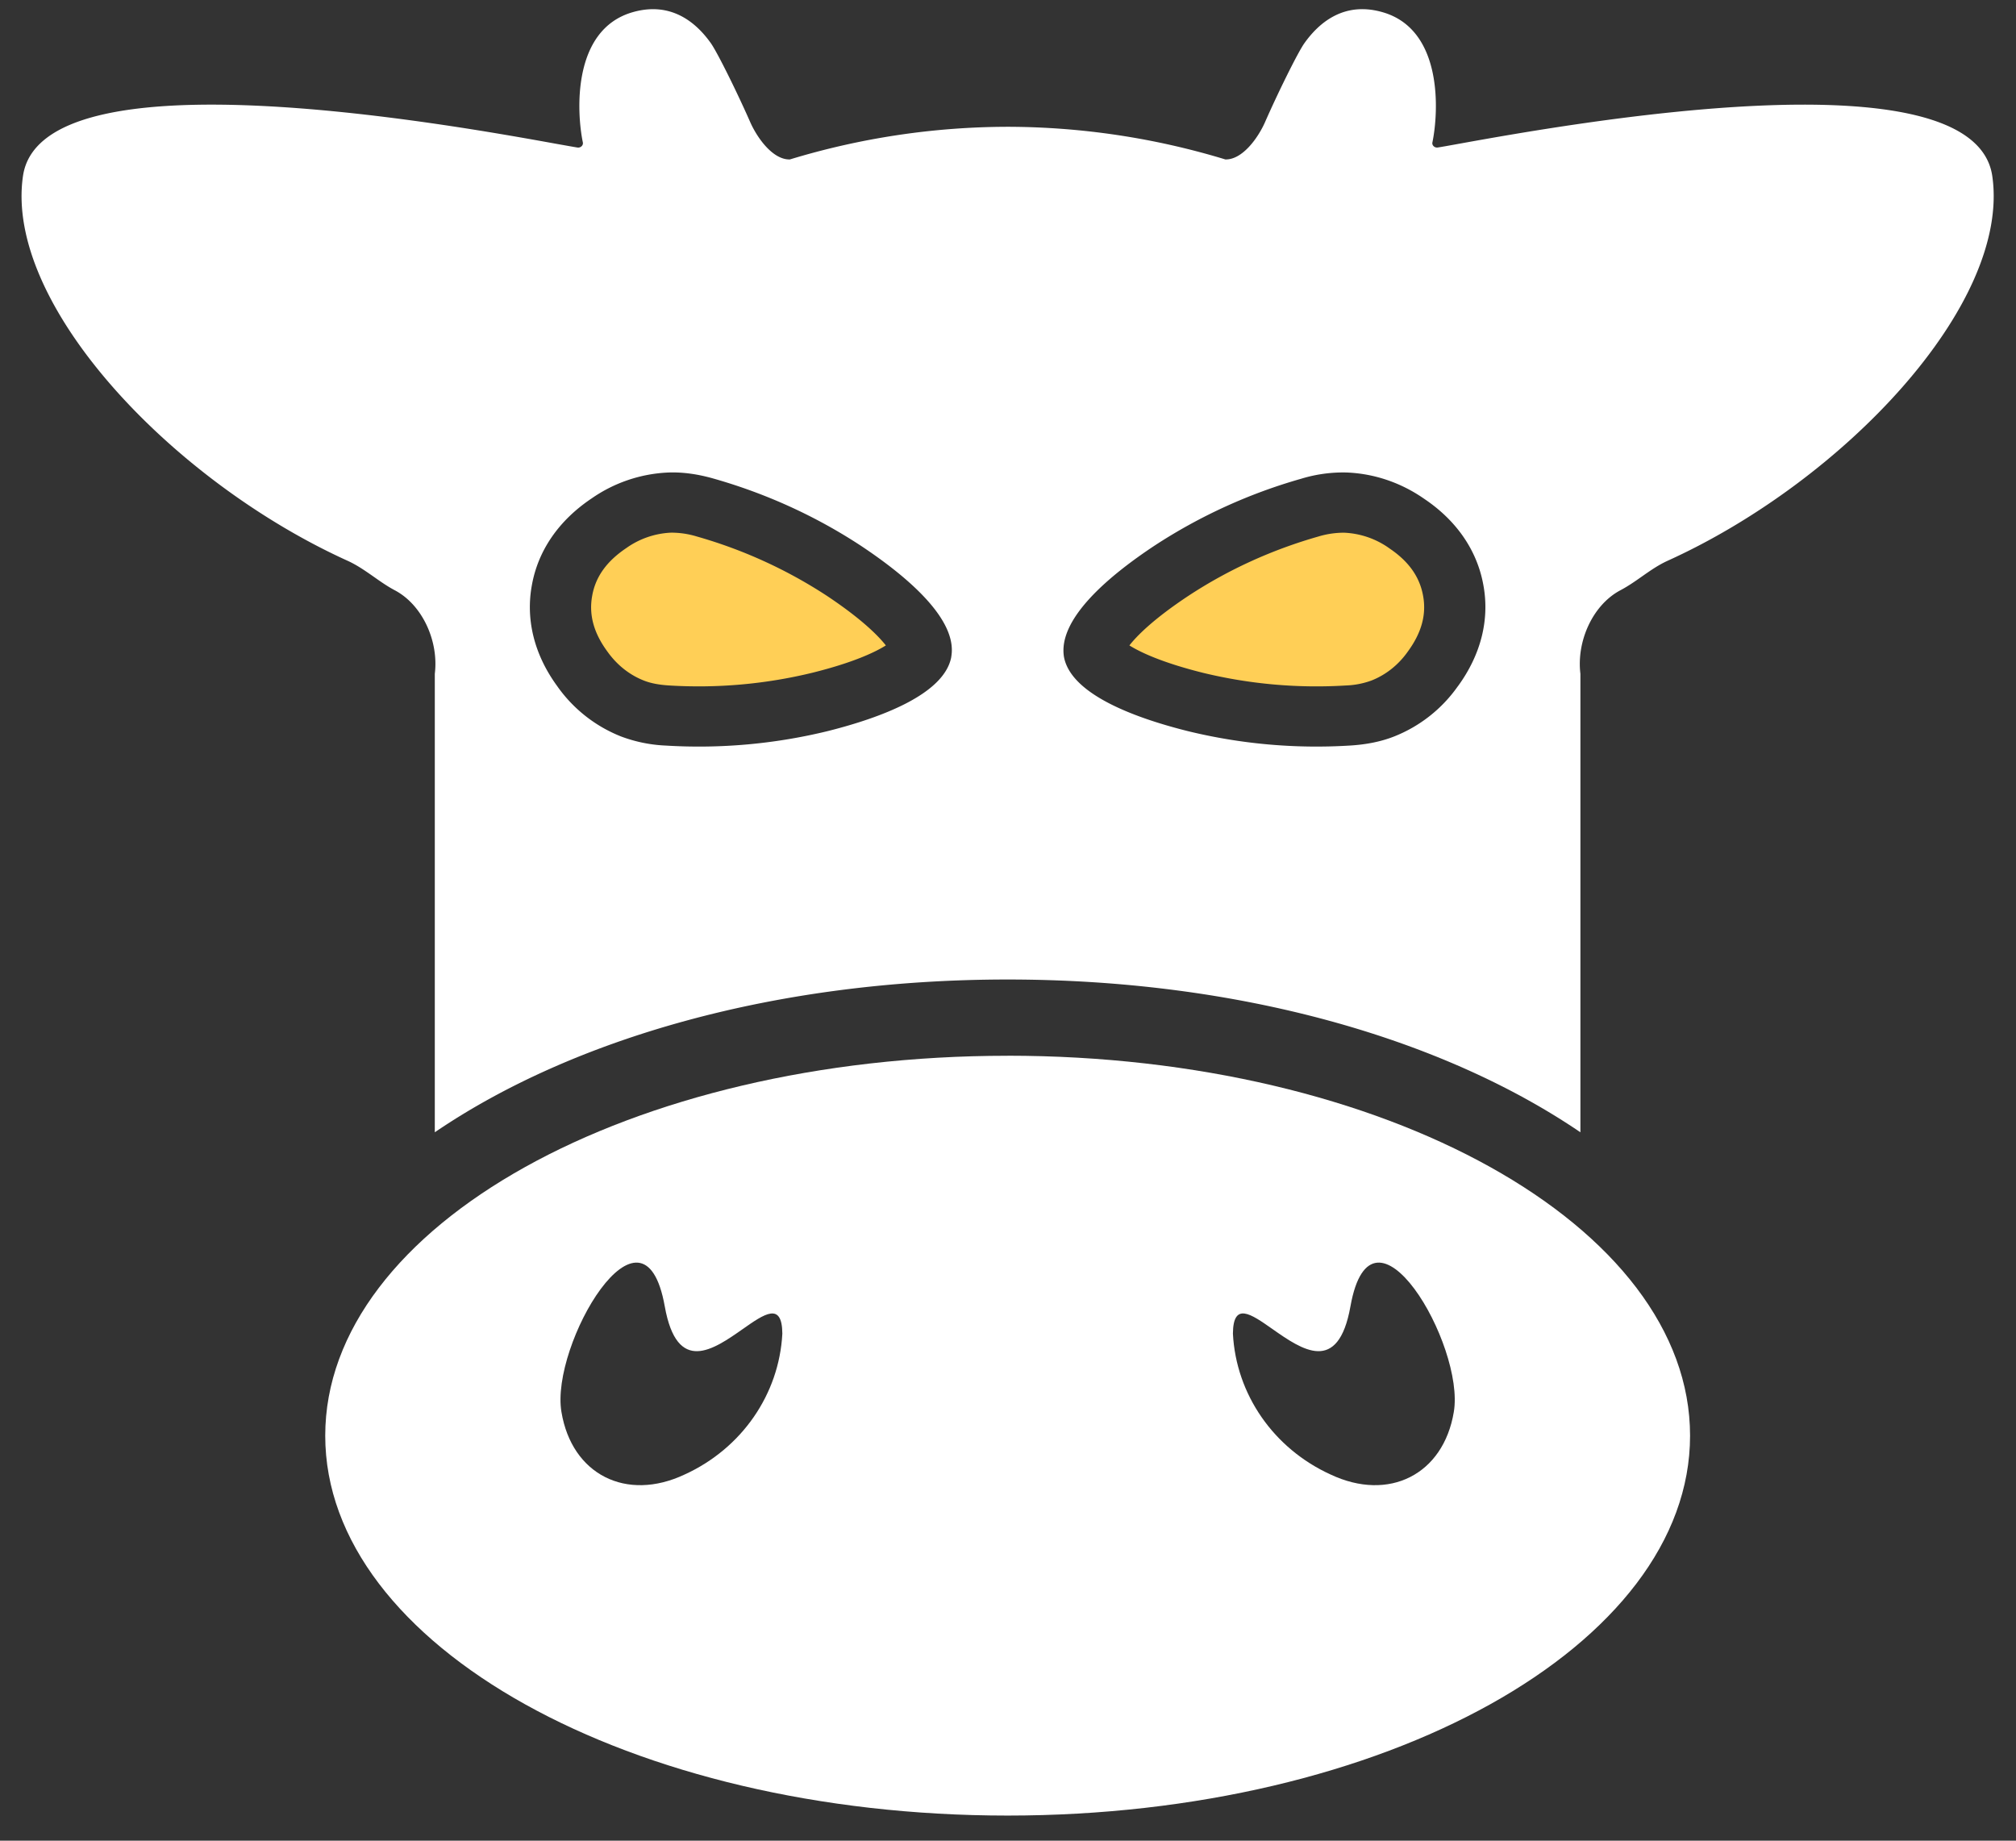 <svg class="cowLoading" width="46" height="42" fill="none" xmlns="http://www.w3.org/2000/svg"><rect width="100%" height="100%" fill="#333333" stroke="none"/><g class="cowLoading"><path d="M45.459 4.018c-.414-2.859-9.709-1.181-12.194-.733-.198.036-.352.064-.456.08-.072.013-.14-.047-.125-.116.143-.691.246-2.562-1.124-2.967-.876-.259-1.453.22-1.796.702-.154.216-.613 1.151-.898 1.8-.154.351-.512.863-.906.854a17.172 17.172 0 00-4.969-.745 17.17 17.17 0 00-4.968.745c-.394.01-.752-.503-.906-.854-.285-.649-.745-1.584-.898-1.8-.343-.483-.92-.96-1.796-.702-1.37.405-1.267 2.276-1.124 2.967.014.07-.053.129-.125.117-.104-.017-.258-.045-.456-.08-2.483-.45-11.78-2.127-12.194.732-.424 2.928 3.406 6.966 7.413 8.78.212.097.4.229.588.36.156.11.312.22.482.31.63.331 1.007 1.16.914 1.907v10.461c3.16-2.15 7.806-3.486 13.07-3.486 5.265 0 9.91 1.337 13.07 3.486V15.375c-.092-.748.284-1.576.915-1.908.17-.09.327-.199.483-.309.188-.132.375-.263.586-.36 4.008-1.814 7.838-5.852 7.414-8.78zM21.705 14.995c-.165.855-1.631 1.39-2.831 1.69a12.397 12.397 0 01-3.685.327 3.293 3.293 0 01-1.019-.208 3.234 3.234 0 01-1.46-1.154c-.519-.713-.72-1.512-.573-2.303.142-.787.612-1.47 1.358-1.971a3.307 3.307 0 011.767-.595c.324-.01.66.036 1.03.142 1.196.341 2.322.855 3.344 1.525 1.028.681 2.22 1.672 2.07 2.534l-.001.013zm11.56.663a3.226 3.226 0 01-1.453 1.146c-.297.117-.63.185-1.018.208a12.376 12.376 0 01-3.68-.327c-1.204-.3-2.67-.835-2.836-1.69-.15-.876 1.04-1.866 2.066-2.545a12.207 12.207 0 013.348-1.527 3.274 3.274 0 011.028-.142c.631.023 1.245.23 1.777.601.738.495 1.208 1.178 1.35 1.969.145.788-.055 1.586-.581 2.307z" fill="#fff"/><path d="M18.858 13.589a10.828 10.828 0 00-2.956-1.347 1.999 1.999 0 00-.59-.088 1.905 1.905 0 00-1.019.35c-.45.302-.703.656-.78 1.086-.08.431.031.845.34 1.268.22.312.507.54.837.67.156.062.348.099.584.113a10.976 10.976 0 003.26-.29c.96-.238 1.45-.48 1.679-.624-.165-.21-.54-.597-1.355-1.138zM31.7 12.51a1.915 1.915 0 00-1.03-.355 2.01 2.01 0 00-.588.087c-1.06.302-2.055.756-2.96 1.35-.813.538-1.187.924-1.352 1.135.23.144.72.386 1.683.626a10.98 10.98 0 003.256.288 1.89 1.89 0 00.584-.113c.33-.13.617-.358.83-.661.316-.432.427-.846.348-1.274-.078-.433-.33-.787-.772-1.083z" fill="#FFCF56"/><path d="M22.991 24.09c-8.6 0-15.57 3.881-15.57 8.669 0 4.787 6.97 8.668 15.57 8.668 8.6 0 15.572-3.88 15.572-8.668 0-4.788-6.972-8.67-15.572-8.67zm-7.37 9.555c-1.332.628-2.573 0-2.81-1.426-.261-1.527 1.867-5.157 2.357-2.412.28 1.57 1.114.986 1.778.52.497-.349.9-.63.905.104-.073 1.387-.93 2.622-2.23 3.214zm17.551-1.426c-.238 1.426-1.479 2.054-2.811 1.426-1.3-.592-2.157-1.827-2.229-3.214.006-.735.408-.453.904-.104.665.466 1.498 1.05 1.778-.52.49-2.745 2.619.885 2.358 2.412z" fill="#fff"/></g></svg>